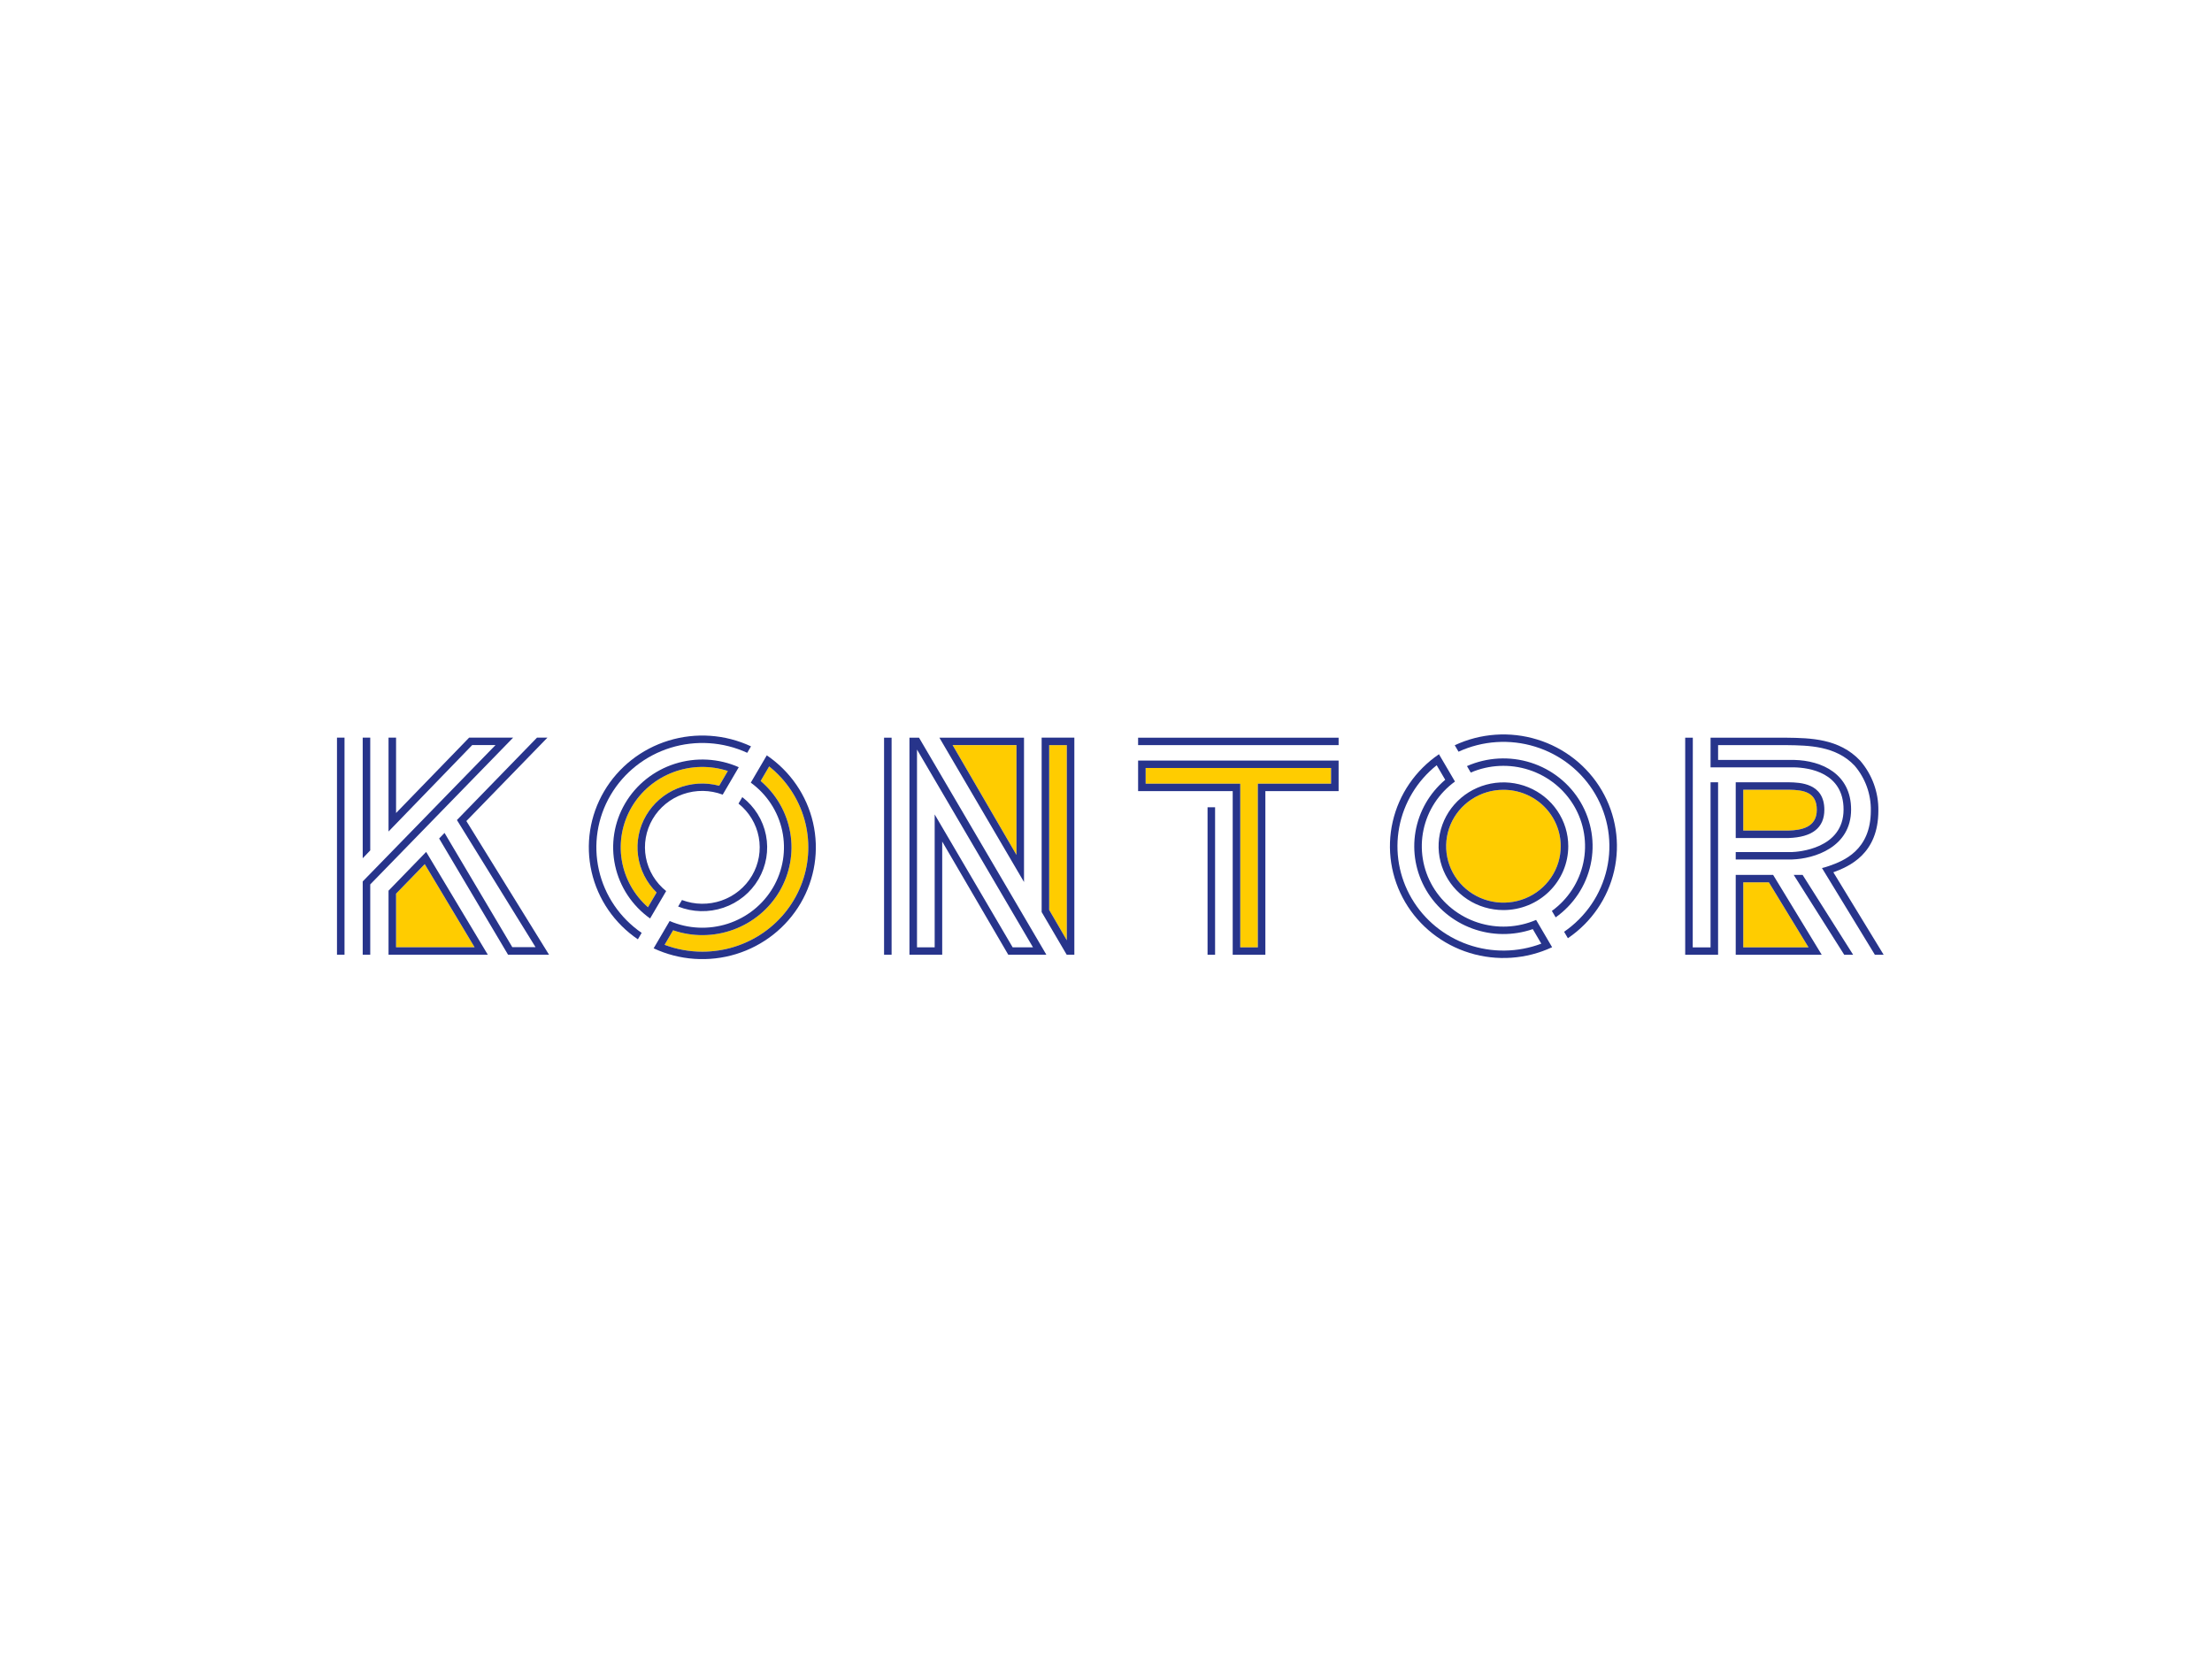 <?xml version="1.0" encoding="UTF-8"?> <svg xmlns="http://www.w3.org/2000/svg" width="256" height="192" viewBox="0 0 256 192" fill="none"><g clip-path="url(#clip0_1_2)"><path d="M201.75 96.129L206.956 96.128C208.496 96.078 210.264 95.759 210.264 93.718C210.264 91.639 208.685 91.431 207.067 91.395H201.75V96.129Z" fill="#FFCC00"></path><path d="M201.75 109.643V102.112H204.714L209.308 109.643L201.75 109.643Z" fill="#FFCC00"></path><path d="M154.048 90.7H145.572V109.642H143.536V90.7H132.587V88.881H154.048V90.7Z" fill="#FFCC00"></path><path d="M201.75 96.129L206.956 96.128C208.496 96.078 210.264 95.759 210.264 93.718C210.264 91.639 208.685 91.431 207.067 91.395H201.75V96.129ZM206.936 96.987H200.879V90.537H207.078C208.299 90.564 211.136 90.626 211.136 93.718C211.136 95.797 209.739 96.896 206.984 96.986L206.936 96.987Z" fill="#27348B"></path><path d="M195.033 109.619H195.033V110.477H195.033V109.619Z" fill="#27348B"></path><path d="M212.178 100.952C213.982 100.282 217.387 98.862 217.387 93.814C217.419 91.699 216.67 89.644 215.28 88.031C212.853 85.457 209.492 85.412 206.758 85.376H197.968L197.966 88.807H207.636C209.357 88.845 213.36 89.396 213.36 93.689C213.36 98.278 208.003 98.589 207.408 98.61H200.879V99.473L207.422 99.468C209.952 99.384 214.232 98.072 214.232 93.689C214.232 89.564 210.835 88.019 207.646 87.949H198.839V86.234L206.78 86.235C209.314 86.268 212.468 86.311 214.636 88.61C215.881 90.064 216.548 91.912 216.515 93.814C216.515 98.435 213.317 99.644 211.697 100.214C211.423 100.313 211.143 100.394 210.859 100.457L216.983 110.496H218L212.178 100.952Z" fill="#27348B"></path><path d="M213.436 110.496H214.468L208.619 101.254H207.591L213.436 110.496Z" fill="#27348B"></path><path d="M201.751 109.643V102.112H204.714L209.308 109.643L201.751 109.643ZM210.832 110.496L205.208 101.254H200.879V110.496H210.832Z" fill="#27348B"></path><path d="M154.92 85.376H131.715V86.234H154.92V85.376Z" fill="#27348B"></path><path d="M140.625 93.427H139.753V110.497H140.625V93.427Z" fill="#27348B"></path><path d="M197.966 90.537V109.643H195.904L195.914 85.376H195.032V110.495L198.838 110.496V90.537H197.966Z" fill="#27348B"></path><path d="M154.048 90.7H145.573V109.642H143.536V90.7H132.587V88.881H154.048V90.7ZM131.715 88.022V91.558H142.664V110.497H146.444V91.558H154.92V88.022H131.715Z" fill="#27348B"></path><path d="M180.627 97.936C180.627 99.228 180.238 100.49 179.51 101.564C178.781 102.638 177.745 103.475 176.533 103.969C175.322 104.463 173.988 104.593 172.702 104.341C171.416 104.089 170.234 103.467 169.306 102.553C168.379 101.64 167.747 100.477 167.492 99.21C167.236 97.943 167.367 96.63 167.869 95.437C168.371 94.244 169.221 93.224 170.311 92.506C171.402 91.789 172.684 91.406 173.996 91.406C175.754 91.406 177.441 92.094 178.685 93.319C179.928 94.543 180.627 96.204 180.627 97.936Z" fill="#FFCC00"></path><path d="M180.627 97.936C180.627 99.227 180.238 100.49 179.51 101.564C178.781 102.638 177.745 103.475 176.534 103.969C175.322 104.463 173.989 104.593 172.702 104.341C171.416 104.089 170.234 103.467 169.307 102.554C168.379 101.64 167.748 100.477 167.492 99.21C167.236 97.944 167.367 96.631 167.869 95.437C168.371 94.244 169.22 93.224 170.311 92.507C171.401 91.789 172.683 91.406 173.995 91.406C175.754 91.406 177.441 92.094 178.684 93.318C179.928 94.543 180.627 96.204 180.627 97.936ZM181.499 97.936C181.499 96.475 181.059 95.046 180.234 93.831C179.41 92.616 178.238 91.669 176.867 91.11C175.496 90.551 173.987 90.404 172.531 90.689C171.076 90.975 169.739 91.678 168.689 92.712C167.64 93.745 166.925 95.061 166.636 96.495C166.346 97.928 166.495 99.414 167.063 100.764C167.631 102.114 168.592 103.268 169.826 104.08C171.06 104.892 172.511 105.325 173.995 105.325C174.98 105.325 175.956 105.134 176.867 104.763C177.777 104.391 178.604 103.847 179.301 103.161C179.998 102.475 180.551 101.66 180.928 100.764C181.305 99.867 181.499 98.906 181.499 97.936Z" fill="#27348B"></path><path d="M180.041 106.169L179.603 105.423C181.473 104.065 182.768 102.077 183.243 99.837C183.718 97.598 183.338 95.265 182.177 93.284C181.015 91.303 179.153 89.813 176.947 89.098C174.74 88.383 172.343 88.494 170.214 89.409L169.776 88.662C172.107 87.633 174.742 87.492 177.173 88.266C179.603 89.04 181.656 90.675 182.933 92.853C184.21 95.032 184.622 97.599 184.087 100.059C183.553 102.519 182.111 104.696 180.041 106.169Z" fill="#27348B"></path><path d="M181.456 108.582L181.017 107.835C183.534 106.104 185.301 103.506 185.967 100.555C186.633 97.604 186.151 94.514 184.616 91.896C183.081 89.278 180.605 87.322 177.676 86.415C174.748 85.508 171.58 85.715 168.799 86.996L168.361 86.249C171.343 84.854 174.75 84.617 177.902 85.584C181.054 86.55 183.721 88.651 185.372 91.466C187.023 94.282 187.537 97.606 186.811 100.778C186.085 103.95 184.173 106.736 181.456 108.582Z" fill="#27348B"></path><path d="M178.379 109.212C175.654 110.241 172.646 110.279 169.896 109.319C167.145 108.36 164.832 106.465 163.373 103.977C161.914 101.488 161.404 98.569 161.935 95.743C162.467 92.918 164.004 90.371 166.271 88.562L167.259 90.246C165.438 91.79 164.222 93.911 163.82 96.243C163.418 98.575 163.855 100.972 165.056 103.021C166.258 105.069 168.147 106.641 170.4 107.464C172.652 108.287 175.125 108.31 177.393 107.529L178.379 109.212ZM177.777 106.462C175.648 107.378 173.251 107.489 171.044 106.774C168.837 106.059 166.975 104.569 165.813 102.588C164.652 100.607 164.272 98.274 164.747 96.034C165.222 93.795 166.518 91.807 168.387 90.449L166.535 87.29C163.818 89.136 161.907 91.922 161.182 95.094C160.456 98.265 160.97 101.589 162.621 104.404C164.271 107.22 166.938 109.32 170.09 110.287C173.241 111.254 176.647 111.017 179.63 109.623L177.777 106.462Z" fill="#27348B"></path><path d="M45.838 109.63V103.424L49.155 100.006L54.926 109.63H45.838Z" fill="#FFCC00"></path><path d="M39.872 85.37H39V110.491H39.872V85.37Z" fill="#27348B"></path><path d="M42.849 98.42V85.37H41.977V99.329L42.849 98.42Z" fill="#27348B"></path><path d="M63.539 110.488L53.974 95.021L63.354 85.37H62.147L52.881 94.905L61.977 109.613H59.287L51.447 96.395L50.822 97.041L58.796 110.488H59.806H63.539Z" fill="#27348B"></path><path d="M42.849 102.355L59.386 85.37H54.293L45.838 94.091V85.37H44.966V96.233L54.65 86.229H57.347L41.977 102.011V110.491H42.849V102.355Z" fill="#27348B"></path><path d="M45.838 109.63V103.424L49.155 100.007L54.926 109.63H45.838ZM49.321 98.593L44.966 103.08V110.491L55.441 110.489H56.454L49.321 98.593Z" fill="#27348B"></path><path d="M117.64 98.946L110.247 86.231H117.64V98.946Z" fill="#FFCC00"></path><path d="M123.466 86.234V108.825L121.424 105.308V86.234H123.466Z" fill="#FFCC00"></path><path d="M103.186 85.374H102.315V110.491H103.186V85.374Z" fill="#27348B"></path><path d="M117.64 98.945L110.246 86.23H117.64V98.945ZM118.511 85.374H108.718L118.511 102.079V85.374Z" fill="#27348B"></path><path d="M123.466 86.234V108.825L121.424 105.308V86.234H123.466ZM123.452 110.493H124.337V85.37H120.552L120.553 105.553L123.452 110.493Z" fill="#27348B"></path><path d="M119.548 109.634H117.195L108.172 94.256V109.634H106.127V86.748L119.548 109.634ZM109.044 110.493V97.395L116.689 110.492L121.096 110.488L106.36 85.374H105.253V110.493H109.044Z" fill="#27348B"></path><path d="M81.282 110.141C79.789 110.141 78.309 109.872 76.914 109.346L77.901 107.663C80.167 108.439 82.637 108.412 84.886 107.588C87.135 106.764 89.021 105.194 90.221 103.148C91.421 101.102 91.858 98.708 91.458 96.378C91.059 94.049 89.847 91.929 88.031 90.385L89.019 88.7C90.984 90.273 92.407 92.406 93.091 94.808C93.776 97.209 93.688 99.761 92.84 102.111C91.992 104.461 90.425 106.495 88.356 107.933C86.286 109.371 83.815 110.142 81.282 110.141Z" fill="#FFCC00"></path><path d="M83.233 90.938C81.637 90.511 79.943 90.617 78.415 91.237C76.886 91.858 75.609 92.959 74.782 94.369C73.956 95.779 73.626 97.419 73.844 99.032C74.063 100.646 74.817 102.144 75.99 103.291L74.99 104.998C73.371 103.574 72.299 101.645 71.956 99.534C71.612 97.424 72.016 95.262 73.102 93.411C74.187 91.56 75.886 90.133 77.914 89.371C79.942 88.609 82.175 88.558 84.236 89.227L83.233 90.938Z" fill="#FFCC00"></path><path d="M74.261 107.964C71.744 106.233 69.977 103.635 69.311 100.684C68.644 97.733 69.126 94.643 70.661 92.025C72.196 89.407 74.673 87.451 77.601 86.543C80.53 85.636 83.698 85.843 86.478 87.124L86.917 86.377C83.935 84.982 80.528 84.745 77.376 85.711C74.224 86.678 71.557 88.778 69.906 91.594C68.255 94.41 67.741 97.734 68.467 100.906C69.193 104.077 71.105 106.864 73.823 108.71L74.261 107.964Z" fill="#27348B"></path><path d="M85.907 92.253L85.469 93.001C86.694 93.979 87.525 95.355 87.812 96.882C88.099 98.409 87.823 99.987 87.035 101.332C86.246 102.677 84.996 103.701 83.51 104.219C82.023 104.738 80.397 104.718 78.925 104.162L78.483 104.916C80.159 105.582 82.023 105.629 83.731 105.049C85.44 104.47 86.879 103.302 87.782 101.76C88.686 100.219 88.994 98.408 88.649 96.661C88.304 94.914 87.331 93.349 85.907 92.253Z" fill="#27348B"></path><path d="M83.233 90.938C81.637 90.511 79.943 90.617 78.415 91.237C76.886 91.858 75.609 92.959 74.782 94.369C73.956 95.779 73.626 97.419 73.844 99.032C74.063 100.646 74.817 102.144 75.99 103.291L74.99 104.998C73.371 103.574 72.299 101.645 71.955 99.534C71.612 97.424 72.016 95.262 73.101 93.411C74.187 91.56 75.886 90.133 77.914 89.371C79.942 88.609 82.175 88.558 84.236 89.227L83.233 90.938ZM85.501 88.79C83.171 87.761 80.535 87.621 78.104 88.395C75.674 89.169 73.622 90.803 72.345 92.982C71.067 95.16 70.656 97.728 71.191 100.187C71.725 102.647 73.167 104.824 75.237 106.297L77.096 103.127C75.871 102.149 75.04 100.773 74.753 99.246C74.466 97.719 74.742 96.141 75.53 94.796C76.319 93.451 77.569 92.427 79.055 91.909C80.542 91.39 82.167 91.41 83.64 91.966L85.501 88.79Z" fill="#27348B"></path><path d="M81.282 110.141C79.789 110.141 78.308 109.872 76.914 109.346L77.901 107.663C80.167 108.439 82.637 108.412 84.886 107.588C87.134 106.764 89.021 105.194 90.221 103.148C91.42 101.102 91.858 98.708 91.458 96.379C91.059 94.049 89.847 91.929 88.031 90.385L89.018 88.7C90.984 90.273 92.407 92.406 93.092 94.808C93.776 97.209 93.688 99.76 92.84 102.111C91.992 104.461 90.426 106.495 88.356 107.933C86.286 109.371 83.815 110.142 81.282 110.141ZM88.742 87.418L86.89 90.577C88.76 91.935 90.056 93.923 90.531 96.163C91.005 98.402 90.626 100.735 89.464 102.716C88.303 104.697 86.44 106.188 84.234 106.902C82.027 107.617 79.63 107.506 77.501 106.59L75.647 109.751C78.63 111.146 82.037 111.383 85.189 110.417C88.341 109.45 91.008 107.349 92.659 104.534C94.31 101.718 94.824 98.394 94.098 95.222C93.372 92.05 91.46 89.264 88.742 87.418Z" fill="#27348B"></path></g><defs><clipPath id="clip0_1_2"><rect width="179" height="26" fill="white" transform="translate(39 85)"></rect></clipPath></defs></svg> 
